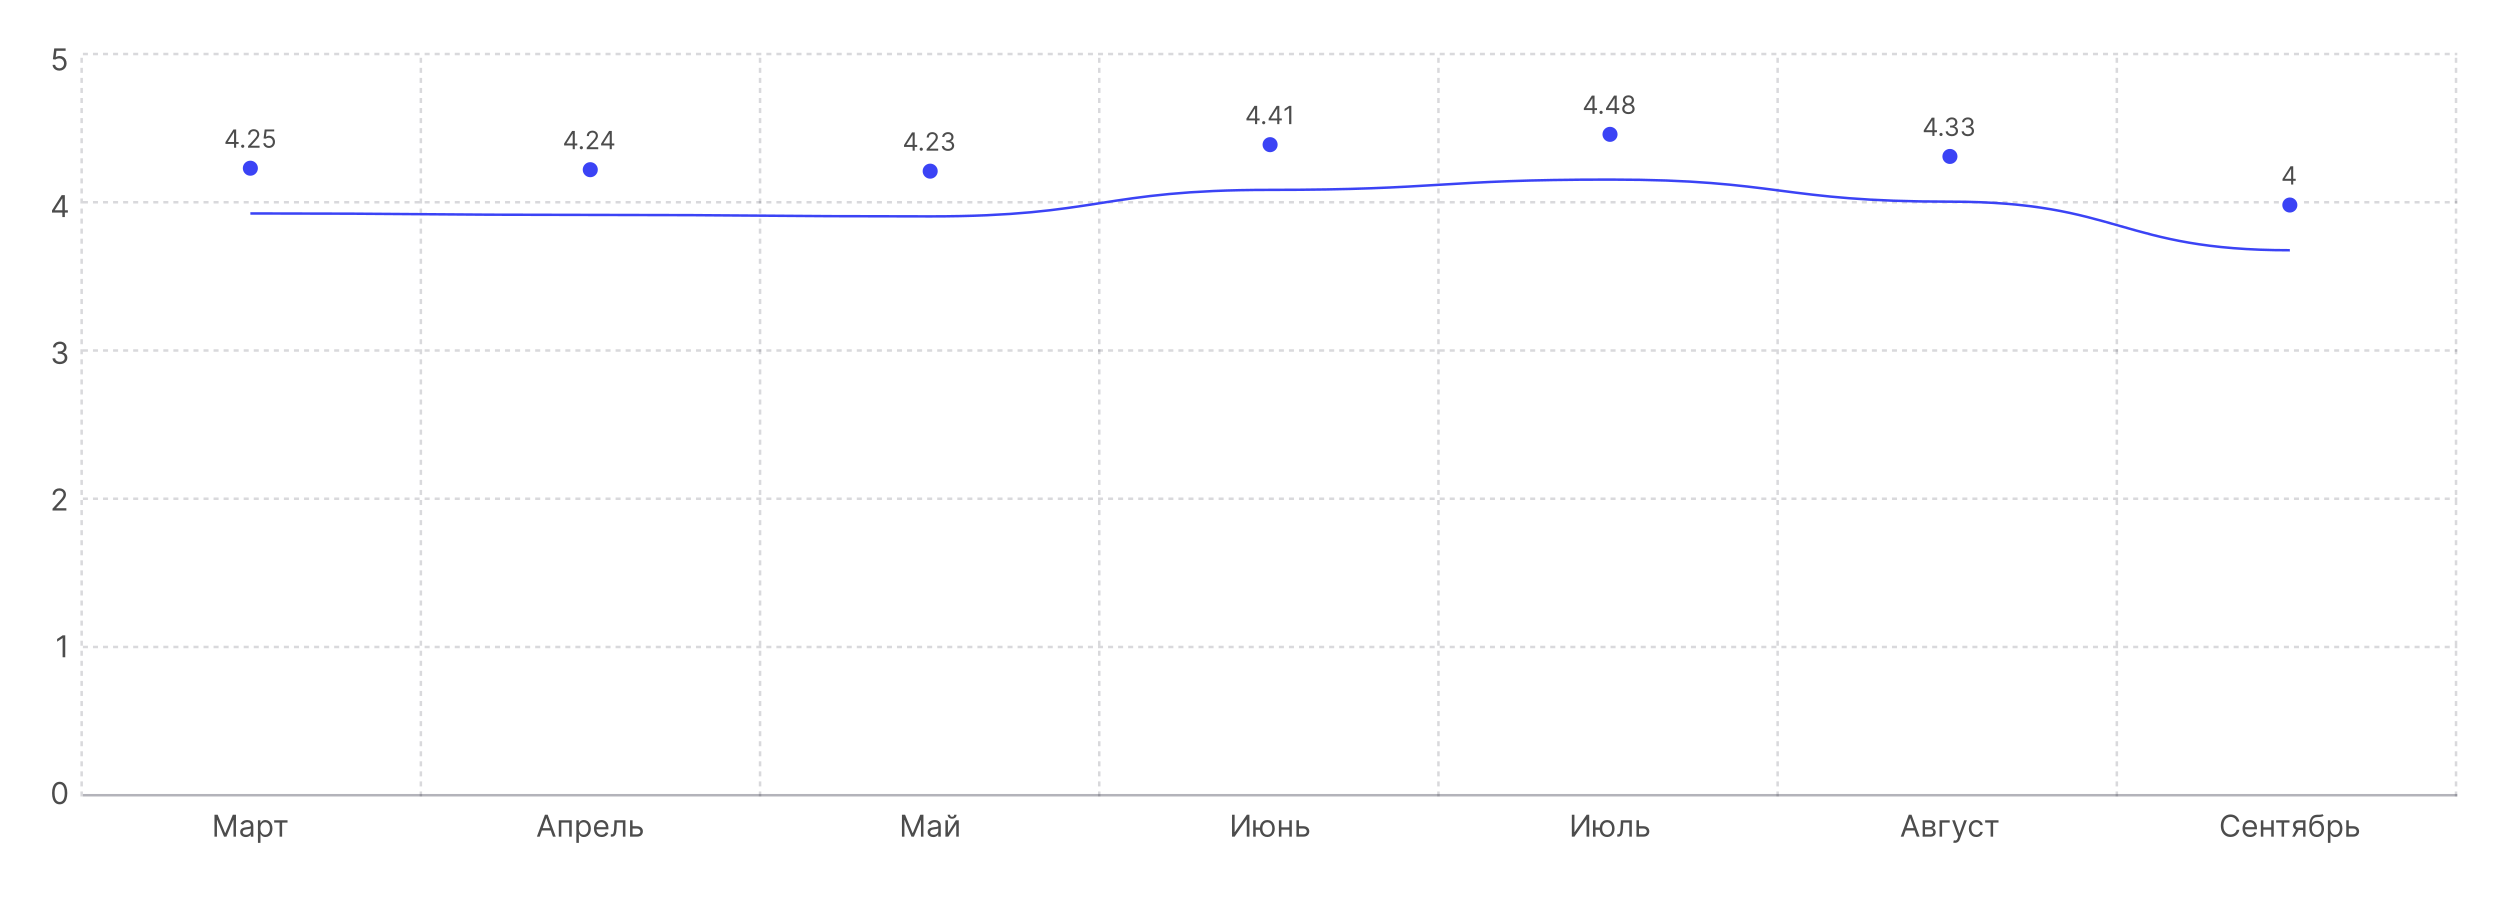 <?xml version="1.0" encoding="UTF-8"?> <svg xmlns="http://www.w3.org/2000/svg" width="995" height="360" viewBox="0 0 995 360" fill="none"><rect width="995" height="360" fill="white"></rect><path d="M23.631 28.119C23.131 28.119 22.68 28.02 22.28 27.821C21.879 27.622 21.558 27.349 21.317 27.003C21.075 26.656 20.943 26.261 20.921 25.818H21.943C21.983 26.213 22.162 26.54 22.48 26.798C22.801 27.054 23.185 27.182 23.631 27.182C23.989 27.182 24.307 27.098 24.585 26.93C24.866 26.763 25.087 26.533 25.246 26.24C25.408 25.945 25.489 25.611 25.489 25.239C25.489 24.858 25.405 24.518 25.237 24.22C25.072 23.919 24.845 23.682 24.555 23.509C24.266 23.335 23.935 23.247 23.562 23.244C23.296 23.241 23.021 23.283 22.74 23.368C22.459 23.45 22.227 23.557 22.046 23.688L21.057 23.568L21.585 19.273H26.119V20.21H22.472L22.165 22.784H22.216C22.395 22.642 22.619 22.524 22.889 22.43C23.159 22.337 23.44 22.29 23.733 22.29C24.267 22.29 24.743 22.418 25.16 22.673C25.581 22.926 25.91 23.273 26.149 23.713C26.391 24.153 26.511 24.656 26.511 25.222C26.511 25.778 26.386 26.276 26.136 26.713C25.889 27.148 25.548 27.491 25.114 27.744C24.679 27.994 24.185 28.119 23.631 28.119Z" fill="black" fill-opacity="0.7"></path><path d="M20.699 84.61V83.741L24.534 77.673H25.165V79.019H24.739L21.841 83.605V83.673H27.006V84.61H20.699ZM24.807 86.4V84.346V83.941V77.673H25.812V86.4H24.807Z" fill="black" fill-opacity="0.7"></path><path d="M23.852 144.919C23.29 144.919 22.788 144.823 22.348 144.63C21.91 144.436 21.562 144.168 21.304 143.824C21.048 143.478 20.909 143.076 20.886 142.618H21.96C21.983 142.899 22.079 143.142 22.25 143.347C22.421 143.549 22.643 143.705 22.919 143.816C23.195 143.926 23.5 143.982 23.835 143.982C24.21 143.982 24.543 143.917 24.832 143.786C25.122 143.655 25.349 143.473 25.514 143.24C25.679 143.007 25.761 142.738 25.761 142.431C25.761 142.11 25.682 141.827 25.523 141.583C25.364 141.336 25.131 141.142 24.824 141.003C24.517 140.864 24.142 140.794 23.699 140.794H23V139.857H23.699C24.046 139.857 24.349 139.794 24.611 139.669C24.875 139.544 25.081 139.368 25.229 139.141C25.379 138.914 25.454 138.647 25.454 138.34C25.454 138.044 25.389 137.787 25.259 137.569C25.128 137.35 24.943 137.179 24.704 137.057C24.469 136.935 24.19 136.874 23.869 136.874C23.568 136.874 23.284 136.929 23.017 137.04C22.753 137.148 22.537 137.306 22.369 137.513C22.202 137.718 22.111 137.965 22.097 138.255H21.074C21.091 137.797 21.229 137.397 21.487 137.053C21.746 136.706 22.084 136.436 22.501 136.243C22.922 136.05 23.384 135.953 23.886 135.953C24.426 135.953 24.889 136.063 25.276 136.282C25.662 136.497 25.959 136.783 26.166 137.138C26.374 137.493 26.477 137.877 26.477 138.289C26.477 138.78 26.348 139.199 26.09 139.546C25.834 139.892 25.486 140.132 25.046 140.266V140.334C25.597 140.425 26.027 140.659 26.337 141.037C26.646 141.412 26.801 141.877 26.801 142.431C26.801 142.905 26.672 143.331 26.413 143.709C26.158 144.084 25.808 144.38 25.365 144.596C24.922 144.811 24.418 144.919 23.852 144.919Z" fill="black" fill-opacity="0.7"></path><path d="M20.903 203.2V202.433L23.784 199.279C24.122 198.91 24.401 198.589 24.619 198.316C24.838 198.041 25 197.782 25.105 197.541C25.213 197.297 25.267 197.041 25.267 196.774C25.267 196.467 25.193 196.201 25.046 195.977C24.901 195.753 24.702 195.579 24.449 195.457C24.196 195.335 23.912 195.274 23.597 195.274C23.261 195.274 22.969 195.343 22.719 195.483C22.472 195.619 22.28 195.811 22.143 196.058C22.01 196.305 21.943 196.595 21.943 196.927H20.938C20.938 196.416 21.055 195.967 21.291 195.581C21.527 195.194 21.848 194.893 22.254 194.677C22.663 194.461 23.122 194.353 23.631 194.353C24.142 194.353 24.595 194.461 24.99 194.677C25.385 194.893 25.695 195.184 25.919 195.551C26.143 195.917 26.256 196.325 26.256 196.774C26.256 197.095 26.197 197.409 26.081 197.716C25.967 198.02 25.768 198.359 25.484 198.734C25.203 199.106 24.812 199.561 24.312 200.098L22.352 202.194V202.262H26.409V203.2H20.903Z" fill="black" fill-opacity="0.7"></path><path d="M25.972 252.873V261.6H24.915V253.981H24.864L22.733 255.395V254.322L24.915 252.873H25.972Z" fill="black" fill-opacity="0.7"></path><path d="M23.75 320.119C23.108 320.119 22.561 319.945 22.109 319.595C21.658 319.243 21.312 318.733 21.074 318.065C20.835 317.395 20.716 316.585 20.716 315.636C20.716 314.693 20.835 313.888 21.074 313.22C21.315 312.55 21.662 312.038 22.114 311.686C22.568 311.331 23.114 311.153 23.75 311.153C24.386 311.153 24.93 311.331 25.382 311.686C25.837 312.038 26.183 312.55 26.422 313.22C26.663 313.888 26.784 314.693 26.784 315.636C26.784 316.585 26.665 317.395 26.426 318.065C26.188 318.733 25.842 319.243 25.391 319.595C24.939 319.945 24.392 320.119 23.75 320.119ZM23.75 319.182C24.386 319.182 24.881 318.875 25.233 318.261C25.585 317.648 25.761 316.773 25.761 315.636C25.761 314.881 25.68 314.237 25.518 313.706C25.359 313.175 25.129 312.77 24.828 312.491C24.53 312.213 24.171 312.074 23.75 312.074C23.119 312.074 22.626 312.385 22.271 313.007C21.916 313.626 21.739 314.503 21.739 315.636C21.739 316.392 21.818 317.034 21.977 317.562C22.136 318.091 22.365 318.493 22.663 318.768C22.965 319.044 23.327 319.182 23.75 319.182Z" fill="black" fill-opacity="0.7"></path><line x1="33" y1="21.5" x2="978" y2="21.5" stroke="#00001A" stroke-opacity="0.15" stroke-dasharray="2"></line><line x1="33" y1="80.5" x2="978" y2="80.5" stroke="#00001A" stroke-opacity="0.15" stroke-dasharray="2"></line><line x1="33" y1="139.5" x2="978" y2="139.5" stroke="#00001A" stroke-opacity="0.15" stroke-dasharray="2"></line><line x1="33" y1="198.5" x2="978" y2="198.5" stroke="#00001A" stroke-opacity="0.15" stroke-dasharray="2"></line><line x1="33" y1="257.5" x2="978" y2="257.5" stroke="#00001A" stroke-opacity="0.15" stroke-dasharray="2"></line><line x1="33" y1="316.5" x2="978" y2="316.5" stroke="#00001A" stroke-opacity="0.3"></line><line x1="32.5" y1="317" x2="32.5" y2="22" stroke="#00001A" stroke-opacity="0.15" stroke-dasharray="2"></line><line x1="167.5" y1="317" x2="167.5" y2="22" stroke="#00001A" stroke-opacity="0.15" stroke-dasharray="2"></line><line x1="302.5" y1="317" x2="302.5" y2="22" stroke="#00001A" stroke-opacity="0.15" stroke-dasharray="2"></line><line x1="437.5" y1="317" x2="437.5" y2="22" stroke="#00001A" stroke-opacity="0.15" stroke-dasharray="2"></line><line x1="572.5" y1="317" x2="572.5" y2="22" stroke="#00001A" stroke-opacity="0.15" stroke-dasharray="2"></line><line x1="707.5" y1="317" x2="707.5" y2="22" stroke="#00001A" stroke-opacity="0.15" stroke-dasharray="2"></line><line x1="842.5" y1="317" x2="842.5" y2="22" stroke="#00001A" stroke-opacity="0.15" stroke-dasharray="2"></line><line x1="977.5" y1="317" x2="977.5" y2="22" stroke="#00001A" stroke-opacity="0.15" stroke-dasharray="2"></line><g filter="url(#filter0_ddd_18_547)"><path d="M99.643 66.95C167.286 66.95 167.286 67.536 234.929 67.536C302.571 67.536 302.571 68.122 370.214 68.122C437.857 68.122 437.857 57.574 505.5 57.574C573.143 57.574 573.143 53.472 640.786 53.472C708.429 53.472 708.429 62.262 776.071 62.262C843.714 62.262 843.714 81.6 911.357 81.6M911.357 81.6V81.6Z" stroke="#3B43F5"></path></g><circle cx="99.643" cy="66.95" r="3.5" fill="#3B43F5" stroke="white"></circle><circle cx="234.928" cy="67.536" r="3.5" fill="#3B43F5" stroke="white"></circle><circle cx="370.214" cy="68.122" r="3.5" fill="#3B43F5" stroke="white"></circle><circle cx="505.5" cy="57.574" r="3.5" fill="#3B43F5" stroke="white"></circle><circle cx="640.786" cy="53.472" r="3.5" fill="#3B43F5" stroke="white"></circle><circle cx="776.071" cy="62.262" r="3.5" fill="#3B43F5" stroke="white"></circle><circle cx="911.357" cy="81.6" r="3.5" fill="#3B43F5" stroke="white"></circle><path d="M89.725 57.296V56.572L92.921 51.515H93.447V52.637H93.092L90.677 56.458V56.515H94.981V57.296H89.725ZM93.148 58.788V57.076V56.739V51.515H93.987V58.788H93.148ZM96.595 58.845C96.42 58.845 96.269 58.782 96.144 58.656C96.018 58.531 95.956 58.381 95.956 58.206C95.956 58.03 96.018 57.88 96.144 57.755C96.269 57.629 96.42 57.566 96.595 57.566C96.77 57.566 96.92 57.629 97.046 57.755C97.171 57.88 97.234 58.03 97.234 58.206C97.234 58.322 97.204 58.428 97.145 58.525C97.088 58.622 97.011 58.7 96.915 58.759C96.82 58.816 96.713 58.845 96.595 58.845ZM98.724 58.788V58.149L101.124 55.521C101.406 55.213 101.638 54.946 101.82 54.718C102.003 54.489 102.138 54.273 102.225 54.072C102.315 53.868 102.36 53.655 102.36 53.433C102.36 53.177 102.299 52.956 102.175 52.769C102.055 52.582 101.889 52.437 101.678 52.335C101.468 52.234 101.231 52.183 100.968 52.183C100.689 52.183 100.445 52.241 100.237 52.357C100.031 52.47 99.871 52.63 99.757 52.836C99.646 53.042 99.59 53.284 99.59 53.561H98.752C98.752 53.134 98.85 52.76 99.047 52.438C99.243 52.116 99.511 51.865 99.85 51.686C100.19 51.506 100.573 51.416 100.997 51.416C101.423 51.416 101.8 51.506 102.129 51.686C102.458 51.865 102.716 52.108 102.903 52.414C103.091 52.719 103.184 53.059 103.184 53.433C103.184 53.7 103.135 53.962 103.038 54.218C102.944 54.471 102.778 54.754 102.541 55.066C102.307 55.376 101.981 55.755 101.565 56.203L99.931 57.95V58.007H103.312V58.788H98.724ZM107.051 58.887C106.635 58.887 106.259 58.804 105.925 58.639C105.592 58.473 105.324 58.246 105.123 57.957C104.922 57.668 104.812 57.339 104.793 56.97H105.645C105.678 57.299 105.827 57.571 106.092 57.786C106.36 57.999 106.68 58.106 107.051 58.106C107.349 58.106 107.615 58.036 107.847 57.897C108.081 57.757 108.265 57.565 108.397 57.321C108.532 57.075 108.599 56.797 108.599 56.487C108.599 56.169 108.53 55.887 108.39 55.638C108.253 55.387 108.063 55.189 107.822 55.045C107.58 54.901 107.305 54.827 106.994 54.825C106.772 54.822 106.543 54.857 106.309 54.928C106.075 54.996 105.882 55.085 105.73 55.194L104.906 55.095L105.347 51.515H109.125V52.296H106.085L105.83 54.441H105.872C106.021 54.323 106.208 54.225 106.433 54.147C106.658 54.068 106.893 54.029 107.136 54.029C107.582 54.029 107.978 54.136 108.326 54.349C108.676 54.56 108.951 54.848 109.15 55.215C109.351 55.582 109.452 56.001 109.452 56.472C109.452 56.937 109.348 57.351 109.139 57.715C108.933 58.078 108.649 58.364 108.287 58.575C107.925 58.783 107.513 58.887 107.051 58.887Z" fill="black" fill-opacity="0.7"></path><path d="M224.511 57.883V57.158L227.707 52.101H228.232V53.224H227.877L225.463 57.044V57.101H229.767V57.883H224.511ZM227.934 59.374V57.662V57.325V52.101H228.772V59.374H227.934ZM231.381 59.431C231.205 59.431 231.055 59.368 230.93 59.243C230.804 59.117 230.741 58.967 230.741 58.792C230.741 58.616 230.804 58.466 230.93 58.341C231.055 58.215 231.205 58.152 231.381 58.152C231.556 58.152 231.706 58.215 231.832 58.341C231.957 58.466 232.02 58.616 232.02 58.792C232.02 58.908 231.99 59.014 231.931 59.111C231.874 59.208 231.797 59.286 231.7 59.346C231.605 59.402 231.499 59.431 231.381 59.431ZM233.509 59.374V58.735L235.91 56.107C236.192 55.799 236.424 55.532 236.606 55.304C236.788 55.075 236.923 54.859 237.011 54.658C237.101 54.455 237.146 54.241 237.146 54.019C237.146 53.763 237.084 53.542 236.961 53.355C236.84 53.168 236.675 53.023 236.464 52.922C236.253 52.82 236.017 52.769 235.754 52.769C235.474 52.769 235.231 52.827 235.022 52.943C234.816 53.057 234.656 53.216 234.543 53.422C234.432 53.628 234.376 53.87 234.376 54.147H233.538C233.538 53.721 233.636 53.347 233.833 53.025C234.029 52.703 234.297 52.452 234.635 52.272C234.976 52.092 235.358 52.002 235.782 52.002C236.208 52.002 236.586 52.092 236.915 52.272C237.244 52.452 237.502 52.694 237.689 53C237.876 53.305 237.97 53.645 237.97 54.019C237.97 54.286 237.921 54.548 237.824 54.804C237.729 55.057 237.564 55.34 237.327 55.652C237.093 55.963 236.767 56.341 236.35 56.789L234.717 58.536V58.593H238.098V59.374H233.509ZM239.237 57.883V57.158L242.433 52.101H242.959V53.224H242.604L240.189 57.044V57.101H244.493V57.883H239.237ZM242.661 59.374V57.662V57.325V52.101H243.499V59.374H242.661Z" fill="black" fill-opacity="0.7"></path><path d="M359.796 58.468V57.744L362.993 52.687H363.518V53.809H363.163L360.748 57.63V57.687H365.052V58.468H359.796ZM363.22 59.96V58.248V57.911V52.687H364.058V59.96H363.22ZM366.666 60.017C366.491 60.017 366.341 59.954 366.215 59.829C366.09 59.703 366.027 59.553 366.027 59.378C366.027 59.202 366.09 59.052 366.215 58.927C366.341 58.801 366.491 58.738 366.666 58.738C366.841 58.738 366.992 58.801 367.117 58.927C367.243 59.052 367.305 59.202 367.305 59.378C367.305 59.494 367.276 59.6 367.217 59.697C367.16 59.794 367.083 59.872 366.986 59.932C366.891 59.988 366.785 60.017 366.666 60.017ZM368.795 59.96V59.321L371.196 56.693C371.477 56.385 371.709 56.118 371.892 55.89C372.074 55.661 372.209 55.445 372.296 55.244C372.386 55.041 372.431 54.827 372.431 54.605C372.431 54.349 372.37 54.128 372.247 53.941C372.126 53.754 371.96 53.609 371.75 53.508C371.539 53.406 371.302 53.355 371.039 53.355C370.76 53.355 370.516 53.413 370.308 53.529C370.102 53.642 369.942 53.802 369.828 54.008C369.717 54.214 369.662 54.456 369.662 54.733H368.823C368.823 54.307 368.922 53.932 369.118 53.611C369.315 53.289 369.582 53.038 369.921 52.858C370.262 52.678 370.644 52.588 371.068 52.588C371.494 52.588 371.872 52.678 372.201 52.858C372.53 53.038 372.788 53.28 372.975 53.586C373.162 53.891 373.255 54.231 373.255 54.605C373.255 54.872 373.207 55.134 373.11 55.39C373.015 55.643 372.849 55.926 372.613 56.238C372.378 56.548 372.053 56.927 371.636 57.375L370.002 59.122V59.179H373.383V59.96H368.795ZM377.307 60.059C376.838 60.059 376.421 59.979 376.054 59.818C375.689 59.657 375.399 59.433 375.184 59.147C374.971 58.858 374.854 58.523 374.836 58.142H375.73C375.749 58.376 375.83 58.579 375.972 58.749C376.114 58.917 376.3 59.047 376.529 59.14C376.759 59.232 377.014 59.278 377.293 59.278C377.605 59.278 377.882 59.224 378.124 59.115C378.365 59.006 378.555 58.854 378.692 58.66C378.829 58.466 378.898 58.241 378.898 57.986C378.898 57.718 378.832 57.483 378.699 57.279C378.567 57.073 378.372 56.912 378.117 56.796C377.861 56.68 377.549 56.622 377.179 56.622H376.597V55.841H377.179C377.468 55.841 377.721 55.789 377.939 55.684C378.159 55.58 378.331 55.433 378.454 55.244C378.58 55.055 378.642 54.832 378.642 54.576C378.642 54.33 378.588 54.116 378.479 53.934C378.37 53.751 378.216 53.609 378.017 53.508C377.821 53.406 377.589 53.355 377.321 53.355C377.07 53.355 376.834 53.401 376.611 53.493C376.391 53.583 376.211 53.715 376.071 53.888C375.932 54.058 375.856 54.264 375.844 54.505H374.992C375.006 54.124 375.121 53.791 375.336 53.504C375.552 53.215 375.833 52.99 376.181 52.829C376.532 52.668 376.917 52.588 377.336 52.588C377.785 52.588 378.171 52.679 378.493 52.861C378.815 53.041 379.063 53.279 379.235 53.575C379.408 53.871 379.495 54.191 379.495 54.534C379.495 54.943 379.387 55.293 379.171 55.581C378.958 55.87 378.668 56.07 378.301 56.182V56.238C378.761 56.314 379.119 56.509 379.377 56.824C379.636 57.137 379.765 57.524 379.765 57.986C379.765 58.381 379.657 58.736 379.441 59.051C379.228 59.363 378.937 59.61 378.568 59.789C378.198 59.969 377.778 60.059 377.307 60.059Z" fill="black" fill-opacity="0.7"></path><path d="M496.082 47.92V47.196L499.278 42.139H499.804V43.261H499.449L497.034 47.082V47.139H501.338V47.92H496.082ZM499.505 49.412V47.7V47.363V42.139H500.344V49.412H499.505ZM502.952 49.469C502.777 49.469 502.626 49.406 502.501 49.281C502.375 49.155 502.313 49.005 502.313 48.83C502.313 48.654 502.375 48.504 502.501 48.379C502.626 48.253 502.777 48.19 502.952 48.19C503.127 48.19 503.277 48.253 503.403 48.379C503.528 48.504 503.591 48.654 503.591 48.83C503.591 48.946 503.561 49.052 503.502 49.149C503.445 49.246 503.368 49.324 503.271 49.384C503.177 49.44 503.07 49.469 502.952 49.469ZM504.91 47.92V47.196L508.106 42.139H508.632V43.261H508.277L505.862 47.082V47.139H510.166V47.92H504.91ZM508.334 49.412V47.7V47.363V42.139H509.172V49.412H508.334ZM513.956 42.139V49.412H513.075V43.063H513.033L511.257 44.242V43.347L513.075 42.139H513.956Z" fill="black" fill-opacity="0.7"></path><path d="M630.368 43.819V43.094L633.564 38.037H634.09V39.159H633.735L631.32 42.98V43.037H635.624V43.819H630.368ZM633.792 45.31V43.598V43.261V38.037H634.63V45.31H633.792ZM637.238 45.367C637.063 45.367 636.912 45.304 636.787 45.178C636.661 45.053 636.599 44.903 636.599 44.728C636.599 44.552 636.661 44.402 636.787 44.277C636.912 44.151 637.063 44.088 637.238 44.088C637.413 44.088 637.563 44.151 637.689 44.277C637.814 44.402 637.877 44.552 637.877 44.728C637.877 44.844 637.848 44.95 637.788 45.047C637.732 45.144 637.655 45.222 637.558 45.282C637.463 45.338 637.356 45.367 637.238 45.367ZM639.196 43.819V43.094L642.392 38.037H642.918V39.159H642.563L640.148 42.98V43.037H644.452V43.819H639.196ZM642.62 45.31V43.598V43.261V38.037H643.458V45.31H642.62ZM648.112 45.409C647.625 45.409 647.194 45.323 646.82 45.15C646.448 44.975 646.158 44.735 645.95 44.429C645.741 44.121 645.638 43.771 645.641 43.378C645.638 43.07 645.699 42.786 645.822 42.526C645.945 42.263 646.113 42.044 646.326 41.869C646.542 41.691 646.782 41.579 647.047 41.532V41.489C646.699 41.399 646.422 41.204 646.216 40.903C646.01 40.6 645.908 40.255 645.911 39.87C645.908 39.5 646.002 39.17 646.191 38.879C646.381 38.588 646.641 38.358 646.973 38.19C647.306 38.022 647.686 37.938 648.112 37.938C648.534 37.938 648.91 38.022 649.242 38.19C649.573 38.358 649.834 38.588 650.023 38.879C650.215 39.17 650.312 39.5 650.314 39.87C650.312 40.255 650.206 40.6 649.998 40.903C649.792 41.204 649.519 41.399 649.178 41.489V41.532C649.441 41.579 649.677 41.691 649.888 41.869C650.099 42.044 650.267 42.263 650.392 42.526C650.518 42.786 650.582 43.07 650.584 43.378C650.582 43.771 650.475 44.121 650.264 44.429C650.056 44.735 649.766 44.975 649.394 45.15C649.025 45.323 648.598 45.409 648.112 45.409ZM648.112 44.628C648.441 44.628 648.726 44.575 648.965 44.468C649.204 44.362 649.388 44.212 649.519 44.017C649.649 43.823 649.715 43.596 649.718 43.336C649.715 43.061 649.644 42.818 649.504 42.608C649.365 42.397 649.174 42.231 648.933 42.11C648.694 41.99 648.42 41.929 648.112 41.929C647.802 41.929 647.525 41.99 647.281 42.11C647.04 42.231 646.849 42.397 646.71 42.608C646.572 42.818 646.505 43.061 646.507 43.336C646.505 43.596 646.568 43.823 646.696 44.017C646.826 44.212 647.012 44.362 647.253 44.468C647.495 44.575 647.781 44.628 648.112 44.628ZM648.112 41.176C648.373 41.176 648.604 41.124 648.805 41.02C649.008 40.916 649.168 40.77 649.284 40.583C649.4 40.396 649.459 40.177 649.462 39.926C649.459 39.68 649.401 39.466 649.288 39.284C649.174 39.099 649.017 38.957 648.816 38.858C648.614 38.756 648.38 38.705 648.112 38.705C647.84 38.705 647.602 38.756 647.399 38.858C647.195 38.957 647.038 39.099 646.926 39.284C646.815 39.466 646.761 39.68 646.763 39.926C646.761 40.177 646.816 40.396 646.93 40.583C647.046 40.77 647.206 40.916 647.409 41.02C647.613 41.124 647.847 41.176 648.112 41.176Z" fill="black" fill-opacity="0.7"></path><path d="M765.654 52.608V51.884L768.85 46.827H769.376V47.949H769.021L766.606 51.77V51.827H770.91V52.608H765.654ZM769.077 54.1V52.388V52.051V46.827H769.916V54.1H769.077ZM772.524 54.157C772.349 54.157 772.198 54.094 772.073 53.969C771.947 53.843 771.885 53.693 771.885 53.518C771.885 53.342 771.947 53.192 772.073 53.067C772.198 52.941 772.349 52.878 772.524 52.878C772.699 52.878 772.849 52.941 772.975 53.067C773.1 53.192 773.163 53.342 773.163 53.518C773.163 53.634 773.133 53.74 773.074 53.837C773.017 53.934 772.941 54.012 772.843 54.072C772.749 54.128 772.642 54.157 772.524 54.157ZM776.837 54.199C776.368 54.199 775.95 54.119 775.583 53.958C775.219 53.797 774.929 53.573 774.713 53.287C774.5 52.998 774.384 52.663 774.365 52.282H775.26C775.279 52.516 775.359 52.719 775.501 52.889C775.644 53.057 775.829 53.187 776.059 53.28C776.289 53.372 776.543 53.418 776.822 53.418C777.135 53.418 777.412 53.364 777.653 53.255C777.895 53.146 778.084 52.994 778.222 52.8C778.359 52.606 778.428 52.381 778.428 52.126C778.428 51.858 778.361 51.623 778.229 51.419C778.096 51.213 777.902 51.052 777.646 50.936C777.391 50.82 777.078 50.762 776.709 50.762H776.126V49.981H776.709C776.998 49.981 777.251 49.929 777.469 49.824C777.689 49.72 777.861 49.574 777.984 49.384C778.109 49.195 778.172 48.972 778.172 48.717C778.172 48.47 778.117 48.256 778.009 48.074C777.9 47.891 777.746 47.749 777.547 47.648C777.35 47.546 777.118 47.495 776.851 47.495C776.6 47.495 776.363 47.541 776.141 47.633C775.92 47.723 775.741 47.855 775.601 48.028C775.461 48.198 775.385 48.404 775.374 48.645H774.521C774.536 48.264 774.65 47.931 774.866 47.644C775.081 47.355 775.363 47.13 775.711 46.969C776.061 46.808 776.446 46.728 776.865 46.728C777.315 46.728 777.701 46.819 778.023 47.001C778.345 47.181 778.592 47.419 778.765 47.715C778.938 48.011 779.024 48.331 779.024 48.674C779.024 49.083 778.916 49.433 778.701 49.721C778.488 50.01 778.198 50.21 777.831 50.322V50.378C778.29 50.454 778.649 50.65 778.907 50.964C779.165 51.277 779.294 51.664 779.294 52.126C779.294 52.521 779.186 52.876 778.971 53.191C778.758 53.503 778.467 53.75 778.097 53.929C777.728 54.109 777.308 54.199 776.837 54.199ZM783.204 54.199C782.735 54.199 782.317 54.119 781.95 53.958C781.586 53.797 781.296 53.573 781.08 53.287C780.867 52.998 780.751 52.663 780.732 52.282H781.627C781.646 52.516 781.727 52.719 781.869 52.889C782.011 53.057 782.197 53.187 782.426 53.28C782.656 53.372 782.91 53.418 783.19 53.418C783.502 53.418 783.779 53.364 784.021 53.255C784.262 53.146 784.452 52.994 784.589 52.8C784.726 52.606 784.795 52.381 784.795 52.126C784.795 51.858 784.729 51.623 784.596 51.419C784.463 51.213 784.269 51.052 784.014 50.936C783.758 50.82 783.445 50.762 783.076 50.762H782.494V49.981H783.076C783.365 49.981 783.618 49.929 783.836 49.824C784.056 49.72 784.228 49.574 784.351 49.384C784.476 49.195 784.539 48.972 784.539 48.717C784.539 48.47 784.485 48.256 784.376 48.074C784.267 47.891 784.113 47.749 783.914 47.648C783.718 47.546 783.486 47.495 783.218 47.495C782.967 47.495 782.73 47.541 782.508 47.633C782.288 47.723 782.108 47.855 781.968 48.028C781.828 48.198 781.753 48.404 781.741 48.645H780.889C780.903 48.264 781.018 47.931 781.233 47.644C781.448 47.355 781.73 47.13 782.078 46.969C782.429 46.808 782.813 46.728 783.232 46.728C783.682 46.728 784.068 46.819 784.39 47.001C784.712 47.181 784.959 47.419 785.132 47.715C785.305 48.011 785.391 48.331 785.391 48.674C785.391 49.083 785.284 49.433 785.068 49.721C784.855 50.01 784.565 50.21 784.198 50.322V50.378C784.657 50.454 785.016 50.65 785.274 50.964C785.532 51.277 785.661 51.664 785.661 52.126C785.661 52.521 785.554 52.876 785.338 53.191C785.125 53.503 784.834 53.75 784.465 53.929C784.095 54.109 783.675 54.199 783.204 54.199Z" fill="black" fill-opacity="0.7"></path><path d="M908.44 71.946V71.222L911.636 66.165H912.161V67.287H911.806L909.392 71.108V71.165H913.695V71.946H908.44ZM911.863 73.438V71.726V71.389V66.165H912.701V73.438H911.863Z" fill="black" fill-opacity="0.7"></path><path d="M85.36 324.273H86.621L89.587 331.517H89.689L92.655 324.273H93.917V333H92.928V326.369H92.843L90.115 333H89.161L86.434 326.369H86.349V333H85.36V324.273ZM97.825 333.153C97.411 333.153 97.034 333.075 96.696 332.919C96.358 332.76 96.09 332.531 95.891 332.233C95.692 331.932 95.592 331.568 95.592 331.142C95.592 330.767 95.666 330.463 95.814 330.23C95.962 329.994 96.159 329.81 96.406 329.676C96.653 329.543 96.926 329.443 97.225 329.378C97.526 329.31 97.828 329.256 98.132 329.216C98.53 329.165 98.852 329.126 99.1 329.101C99.35 329.072 99.531 329.026 99.645 328.96C99.761 328.895 99.82 328.781 99.82 328.619V328.585C99.82 328.165 99.705 327.838 99.475 327.605C99.247 327.372 98.902 327.256 98.439 327.256C97.959 327.256 97.582 327.361 97.31 327.571C97.037 327.781 96.845 328.006 96.734 328.244L95.78 327.903C95.95 327.506 96.178 327.196 96.462 326.974C96.749 326.75 97.061 326.594 97.399 326.506C97.74 326.415 98.075 326.369 98.405 326.369C98.615 326.369 98.857 326.395 99.129 326.446C99.405 326.494 99.671 326.595 99.926 326.749C100.185 326.902 100.399 327.134 100.57 327.443C100.74 327.753 100.825 328.168 100.825 328.688V333H99.82V332.114H99.769C99.7 332.256 99.587 332.408 99.428 332.57C99.269 332.732 99.057 332.869 98.793 332.983C98.528 333.097 98.206 333.153 97.825 333.153ZM97.979 332.25C98.376 332.25 98.712 332.172 98.984 332.016C99.26 331.859 99.467 331.658 99.607 331.411C99.749 331.163 99.82 330.903 99.82 330.631V329.71C99.777 329.761 99.683 329.808 99.538 329.851C99.396 329.891 99.232 329.926 99.044 329.957C98.859 329.986 98.679 330.011 98.503 330.034C98.33 330.054 98.189 330.071 98.081 330.085C97.82 330.119 97.575 330.175 97.348 330.251C97.124 330.325 96.942 330.437 96.803 330.588C96.666 330.736 96.598 330.937 96.598 331.193C96.598 331.543 96.727 331.807 96.986 331.986C97.247 332.162 97.578 332.25 97.979 332.25ZM102.661 335.455V326.455H103.633V327.494H103.752C103.826 327.381 103.928 327.236 104.059 327.06C104.192 326.881 104.383 326.722 104.63 326.582C104.88 326.44 105.218 326.369 105.644 326.369C106.195 326.369 106.681 326.507 107.101 326.783C107.522 327.058 107.85 327.449 108.086 327.955C108.321 328.46 108.439 329.057 108.439 329.744C108.439 330.438 108.321 331.038 108.086 331.547C107.85 332.053 107.523 332.445 107.106 332.723C106.688 332.999 106.206 333.136 105.661 333.136C105.241 333.136 104.904 333.067 104.651 332.928C104.398 332.786 104.204 332.625 104.067 332.446C103.931 332.264 103.826 332.114 103.752 331.994H103.667V335.455H102.661ZM103.65 329.727C103.65 330.222 103.722 330.658 103.867 331.036C104.012 331.411 104.223 331.705 104.502 331.918C104.78 332.128 105.121 332.233 105.525 332.233C105.945 332.233 106.296 332.122 106.577 331.901C106.861 331.676 107.074 331.375 107.216 330.997C107.361 330.616 107.434 330.193 107.434 329.727C107.434 329.267 107.363 328.852 107.221 328.483C107.081 328.111 106.87 327.817 106.586 327.601C106.304 327.382 105.951 327.273 105.525 327.273C105.116 327.273 104.772 327.376 104.493 327.584C104.215 327.788 104.005 328.075 103.863 328.445C103.721 328.811 103.65 329.239 103.65 329.727ZM109.118 327.392V326.455H114.436V327.392H112.288V333H111.283V327.392H109.118Z" fill="black" fill-opacity="0.7"></path><path d="M214.787 333H213.679L216.883 324.273H217.974L221.179 333H220.071L217.463 325.653H217.395L214.787 333ZM215.196 329.591H219.662V330.528H215.196V329.591ZM222.402 333V326.455H227.549V333H226.544V327.392H223.407V333H222.402ZM229.386 335.455V326.455H230.358V327.494H230.477C230.551 327.381 230.653 327.236 230.784 327.06C230.917 326.881 231.108 326.722 231.355 326.582C231.605 326.44 231.943 326.369 232.369 326.369C232.92 326.369 233.406 326.507 233.826 326.783C234.247 327.058 234.575 327.449 234.811 327.955C235.047 328.46 235.164 329.057 235.164 329.744C235.164 330.438 235.047 331.038 234.811 331.547C234.575 332.053 234.248 332.445 233.831 332.723C233.413 332.999 232.932 333.136 232.386 333.136C231.966 333.136 231.629 333.067 231.376 332.928C231.123 332.786 230.929 332.625 230.792 332.446C230.656 332.264 230.551 332.114 230.477 331.994H230.392V335.455H229.386ZM230.375 329.727C230.375 330.222 230.447 330.658 230.592 331.036C230.737 331.411 230.949 331.705 231.227 331.918C231.505 332.128 231.846 332.233 232.25 332.233C232.67 332.233 233.021 332.122 233.302 331.901C233.586 331.676 233.799 331.375 233.941 330.997C234.086 330.616 234.159 330.193 234.159 329.727C234.159 329.267 234.088 328.852 233.946 328.483C233.807 328.111 233.595 327.817 233.311 327.601C233.03 327.382 232.676 327.273 232.25 327.273C231.841 327.273 231.497 327.376 231.218 327.584C230.94 327.788 230.73 328.075 230.588 328.445C230.446 328.811 230.375 329.239 230.375 329.727ZM239.443 333.136C238.812 333.136 238.268 332.997 237.811 332.719C237.356 332.438 237.005 332.045 236.758 331.543C236.514 331.037 236.392 330.449 236.392 329.778C236.392 329.108 236.514 328.517 236.758 328.006C237.005 327.491 237.349 327.091 237.789 326.804C238.233 326.514 238.75 326.369 239.341 326.369C239.682 326.369 240.018 326.426 240.351 326.54C240.683 326.653 240.986 326.838 241.258 327.094C241.531 327.347 241.748 327.682 241.91 328.099C242.072 328.517 242.153 329.031 242.153 329.642V330.068H237.108V329.199H241.13C241.13 328.83 241.057 328.5 240.909 328.21C240.764 327.92 240.557 327.692 240.287 327.524C240.02 327.357 239.704 327.273 239.341 327.273C238.94 327.273 238.593 327.372 238.301 327.571C238.011 327.767 237.788 328.023 237.632 328.338C237.476 328.653 237.397 328.991 237.397 329.352V329.932C237.397 330.426 237.483 330.845 237.653 331.189C237.826 331.53 238.066 331.79 238.373 331.969C238.68 332.145 239.037 332.233 239.443 332.233C239.707 332.233 239.946 332.196 240.159 332.122C240.375 332.045 240.561 331.932 240.717 331.781C240.873 331.628 240.994 331.437 241.079 331.21L242.051 331.483C241.949 331.812 241.777 332.102 241.535 332.352C241.294 332.599 240.995 332.793 240.64 332.932C240.285 333.068 239.886 333.136 239.443 333.136ZM243.103 333V332.062H243.342C243.538 332.062 243.701 332.024 243.832 331.947C243.963 331.868 244.068 331.73 244.147 331.534C244.23 331.335 244.292 331.06 244.335 330.707C244.38 330.352 244.413 329.901 244.433 329.352L244.552 326.455H248.916V333H247.91V327.392H245.507L245.405 329.727C245.382 330.264 245.334 330.737 245.26 331.146C245.189 331.553 245.079 331.893 244.932 332.169C244.787 332.445 244.593 332.652 244.352 332.791C244.111 332.93 243.808 333 243.444 333H243.103ZM251.63 328.824H253.505C254.272 328.824 254.859 329.018 255.265 329.408C255.672 329.797 255.875 330.29 255.875 330.886C255.875 331.278 255.784 331.635 255.602 331.956C255.42 332.274 255.153 332.528 254.801 332.719C254.449 332.906 254.017 333 253.505 333H250.761V326.455H251.767V332.062H253.505C253.903 332.062 254.23 331.957 254.486 331.747C254.741 331.537 254.869 331.267 254.869 330.938C254.869 330.591 254.741 330.308 254.486 330.089C254.23 329.871 253.903 329.761 253.505 329.761H251.63V328.824Z" fill="black" fill-opacity="0.7"></path><path d="M358.972 324.273H360.234L363.2 331.517H363.302L366.268 324.273H367.529V333H366.541V326.369H366.455L363.728 333H362.774L360.046 326.369H359.961V333H358.972V324.273ZM371.438 333.153C371.023 333.153 370.647 333.075 370.309 332.919C369.971 332.76 369.702 332.531 369.503 332.233C369.304 331.932 369.205 331.568 369.205 331.142C369.205 330.767 369.279 330.463 369.427 330.23C369.574 329.994 369.772 329.81 370.019 329.676C370.266 329.543 370.539 329.443 370.837 329.378C371.138 329.31 371.441 329.256 371.745 329.216C372.142 329.165 372.465 329.126 372.712 329.101C372.962 329.072 373.144 329.026 373.258 328.96C373.374 328.895 373.432 328.781 373.432 328.619V328.585C373.432 328.165 373.317 327.838 373.087 327.605C372.86 327.372 372.515 327.256 372.052 327.256C371.571 327.256 371.195 327.361 370.922 327.571C370.65 327.781 370.458 328.006 370.347 328.244L369.392 327.903C369.563 327.506 369.79 327.196 370.074 326.974C370.361 326.75 370.674 326.594 371.012 326.506C371.353 326.415 371.688 326.369 372.017 326.369C372.228 326.369 372.469 326.395 372.742 326.446C373.017 326.494 373.283 326.595 373.539 326.749C373.797 326.902 374.012 327.134 374.182 327.443C374.353 327.753 374.438 328.168 374.438 328.688V333H373.432V332.114H373.381C373.313 332.256 373.199 332.408 373.04 332.57C372.881 332.732 372.669 332.869 372.405 332.983C372.141 333.097 371.819 333.153 371.438 333.153ZM371.591 332.25C371.989 332.25 372.324 332.172 372.597 332.016C372.873 331.859 373.08 331.658 373.219 331.411C373.361 331.163 373.432 330.903 373.432 330.631V329.71C373.39 329.761 373.296 329.808 373.151 329.851C373.009 329.891 372.844 329.926 372.657 329.957C372.472 329.986 372.292 330.011 372.115 330.034C371.942 330.054 371.802 330.071 371.694 330.085C371.432 330.119 371.188 330.175 370.961 330.251C370.736 330.325 370.554 330.437 370.415 330.588C370.279 330.736 370.211 330.937 370.211 331.193C370.211 331.543 370.34 331.807 370.598 331.986C370.86 332.162 371.191 332.25 371.591 332.25ZM377.279 331.517L380.433 326.455H381.592V333H380.586V327.938L377.45 333H376.274V326.455H377.279V331.517ZM379.768 324.273H380.705C380.705 324.733 380.546 325.109 380.228 325.402C379.91 325.695 379.478 325.841 378.933 325.841C378.396 325.841 377.968 325.695 377.65 325.402C377.335 325.109 377.177 324.733 377.177 324.273H378.114C378.114 324.494 378.176 324.689 378.298 324.857C378.423 325.024 378.634 325.108 378.933 325.108C379.231 325.108 379.444 325.024 379.572 324.857C379.702 324.689 379.768 324.494 379.768 324.273Z" fill="black" fill-opacity="0.7"></path><path d="M490.35 324.273H491.39V331.142H491.475L496.248 324.273H497.27V333H496.213V326.148H496.128L491.373 333H490.35V324.273ZM502.385 329.318V330.256H498.925V329.318H502.385ZM499.777 326.455V333H498.771V326.455H499.777ZM504.396 333.136C503.805 333.136 503.287 332.996 502.841 332.714C502.398 332.433 502.051 332.04 501.801 331.534C501.554 331.028 501.43 330.437 501.43 329.761C501.43 329.08 501.554 328.484 501.801 327.976C502.051 327.467 502.398 327.072 502.841 326.791C503.287 326.51 503.805 326.369 504.396 326.369C504.987 326.369 505.504 326.51 505.947 326.791C506.394 327.072 506.74 327.467 506.987 327.976C507.237 328.484 507.362 329.08 507.362 329.761C507.362 330.437 507.237 331.028 506.987 331.534C506.74 332.04 506.394 332.433 505.947 332.714C505.504 332.996 504.987 333.136 504.396 333.136ZM504.396 332.233C504.845 332.233 505.215 332.118 505.504 331.888C505.794 331.658 506.009 331.355 506.148 330.98C506.287 330.605 506.357 330.199 506.357 329.761C506.357 329.324 506.287 328.916 506.148 328.538C506.009 328.161 505.794 327.855 505.504 327.622C505.215 327.389 504.845 327.273 504.396 327.273C503.947 327.273 503.578 327.389 503.288 327.622C502.999 327.855 502.784 328.161 502.645 328.538C502.506 328.916 502.436 329.324 502.436 329.761C502.436 330.199 502.506 330.605 502.645 330.98C502.784 331.355 502.999 331.658 503.288 331.888C503.578 332.118 503.947 332.233 504.396 332.233ZM513.379 329.267V330.205H509.766V329.267H513.379ZM510.004 326.455V333H508.999V326.455H510.004ZM514.146 326.455V333H513.141V326.455H514.146ZM516.852 328.824H518.727C519.494 328.824 520.081 329.018 520.487 329.408C520.894 329.797 521.097 330.29 521.097 330.886C521.097 331.278 521.006 331.635 520.824 331.956C520.642 332.274 520.375 332.528 520.023 332.719C519.67 332.906 519.239 333 518.727 333H515.983V326.455H516.989V332.062H518.727C519.125 332.062 519.452 331.957 519.707 331.747C519.963 331.537 520.091 331.267 520.091 330.938C520.091 330.591 519.963 330.308 519.707 330.089C519.452 329.871 519.125 329.761 518.727 329.761H516.852V328.824Z" fill="black" fill-opacity="0.7"></path><path d="M625.589 324.273H626.628V331.142H626.714L631.486 324.273H632.509V333H631.452V326.148H631.367L626.611 333H625.589V324.273ZM637.624 329.318V330.256H634.164V329.318H637.624ZM635.016 326.455V333H634.01V326.455H635.016ZM639.635 333.136C639.044 333.136 638.526 332.996 638.08 332.714C637.637 332.433 637.29 332.04 637.04 331.534C636.793 331.028 636.669 330.437 636.669 329.761C636.669 329.08 636.793 328.484 637.04 327.976C637.29 327.467 637.637 327.072 638.08 326.791C638.526 326.51 639.044 326.369 639.635 326.369C640.226 326.369 640.743 326.51 641.186 326.791C641.632 327.072 641.979 327.467 642.226 327.976C642.476 328.484 642.601 329.08 642.601 329.761C642.601 330.437 642.476 331.028 642.226 331.534C641.979 332.04 641.632 332.433 641.186 332.714C640.743 332.996 640.226 333.136 639.635 333.136ZM639.635 332.233C640.084 332.233 640.453 332.118 640.743 331.888C641.033 331.658 641.247 331.355 641.387 330.98C641.526 330.605 641.595 330.199 641.595 329.761C641.595 329.324 641.526 328.916 641.387 328.538C641.247 328.161 641.033 327.855 640.743 327.622C640.453 327.389 640.084 327.273 639.635 327.273C639.186 327.273 638.817 327.389 638.527 327.622C638.237 327.855 638.023 328.161 637.884 328.538C637.744 328.916 637.675 329.324 637.675 329.761C637.675 330.199 637.744 330.605 637.884 330.98C638.023 331.355 638.237 331.658 638.527 331.888C638.817 332.118 639.186 332.233 639.635 332.233ZM643.658 333V332.062H643.896C644.093 332.062 644.256 332.024 644.387 331.947C644.517 331.868 644.622 331.73 644.702 331.534C644.784 331.335 644.847 331.06 644.889 330.707C644.935 330.352 644.968 329.901 644.987 329.352L645.107 326.455H649.47V333H648.465V327.392H646.061L645.959 329.727C645.936 330.264 645.888 330.737 645.814 331.146C645.743 331.553 645.634 331.893 645.486 332.169C645.341 332.445 645.148 332.652 644.906 332.791C644.665 332.93 644.362 333 643.999 333H643.658ZM652.185 328.824H654.06C654.827 328.824 655.414 329.018 655.82 329.408C656.226 329.797 656.429 330.29 656.429 330.886C656.429 331.278 656.338 331.635 656.156 331.956C655.975 332.274 655.708 332.528 655.355 332.719C655.003 332.906 654.571 333 654.06 333H651.316V326.455H652.321V332.062H654.06C654.458 332.062 654.784 331.957 655.04 331.747C655.296 331.537 655.423 331.267 655.423 330.938C655.423 330.591 655.296 330.308 655.04 330.089C654.784 329.871 654.458 329.761 654.06 329.761H652.185V328.824Z" fill="black" fill-opacity="0.7"></path><path d="M757.6 333H756.492L759.696 324.273H760.787L763.992 333H762.884L760.276 325.653H760.208L757.6 333ZM758.009 329.591H762.475V330.528H758.009V329.591ZM765.215 333V326.455H767.891C768.595 326.455 769.155 326.614 769.57 326.932C769.985 327.25 770.192 327.67 770.192 328.193C770.192 328.591 770.074 328.899 769.838 329.118C769.602 329.334 769.3 329.48 768.931 329.557C769.172 329.591 769.406 329.676 769.634 329.812C769.864 329.949 770.054 330.136 770.205 330.375C770.355 330.611 770.431 330.901 770.431 331.244C770.431 331.58 770.345 331.879 770.175 332.143C770.004 332.408 769.76 332.616 769.442 332.77C769.124 332.923 768.743 333 768.3 333H765.215ZM766.169 332.08H768.3C768.647 332.08 768.918 331.997 769.114 331.832C769.31 331.668 769.408 331.443 769.408 331.159C769.408 330.821 769.31 330.555 769.114 330.362C768.918 330.166 768.647 330.068 768.3 330.068H766.169V332.08ZM766.169 329.199H767.891C768.161 329.199 768.392 329.162 768.585 329.088C768.779 329.011 768.926 328.903 769.029 328.764C769.134 328.622 769.186 328.455 769.186 328.261C769.186 327.986 769.071 327.77 768.841 327.614C768.611 327.455 768.294 327.375 767.891 327.375H766.169V329.199ZM775.993 326.455V327.392H772.959V333H771.953V326.455H775.993ZM778.109 335.455C777.938 335.455 777.786 335.44 777.653 335.412C777.519 335.386 777.427 335.361 777.376 335.335L777.631 334.449C777.876 334.511 778.091 334.534 778.279 334.517C778.466 334.5 778.633 334.416 778.778 334.266C778.925 334.118 779.06 333.878 779.182 333.545L779.37 333.034L776.949 326.455H778.04L779.847 331.67H779.915L781.722 326.455H782.813L780.035 333.955C779.91 334.293 779.755 334.572 779.57 334.794C779.385 335.018 779.171 335.185 778.927 335.293C778.685 335.401 778.412 335.455 778.109 335.455ZM786.565 333.136C785.952 333.136 785.423 332.991 784.98 332.702C784.537 332.412 784.196 332.013 783.957 331.504C783.719 330.996 783.599 330.415 783.599 329.761C783.599 329.097 783.721 328.51 783.966 328.001C784.213 327.49 784.557 327.091 784.997 326.804C785.44 326.514 785.957 326.369 786.548 326.369C787.008 326.369 787.423 326.455 787.792 326.625C788.162 326.795 788.464 327.034 788.7 327.341C788.936 327.648 789.082 328.006 789.139 328.415H788.133C788.057 328.116 787.886 327.852 787.622 327.622C787.361 327.389 787.008 327.273 786.565 327.273C786.173 327.273 785.829 327.375 785.534 327.58C785.241 327.781 785.013 328.067 784.848 328.436C784.686 328.803 784.605 329.233 784.605 329.727C784.605 330.233 784.685 330.673 784.844 331.048C785.006 331.423 785.233 331.714 785.525 331.922C785.821 332.129 786.167 332.233 786.565 332.233C786.827 332.233 787.064 332.188 787.277 332.097C787.49 332.006 787.67 331.875 787.818 331.705C787.966 331.534 788.071 331.33 788.133 331.091H789.139C789.082 331.477 788.942 331.825 788.717 332.135C788.496 332.442 788.202 332.686 787.835 332.868C787.471 333.047 787.048 333.136 786.565 333.136ZM790.094 327.392V326.455H795.412V327.392H793.264V333H792.258V327.392H790.094Z" fill="black" fill-opacity="0.7"></path><path d="M891.253 327H890.196C890.134 326.696 890.024 326.429 889.868 326.199C889.715 325.969 889.527 325.776 889.306 325.619C889.087 325.46 888.844 325.341 888.577 325.261C888.31 325.182 888.032 325.142 887.742 325.142C887.213 325.142 886.735 325.276 886.306 325.543C885.88 325.81 885.54 326.203 885.287 326.723C885.037 327.243 884.912 327.881 884.912 328.636C884.912 329.392 885.037 330.03 885.287 330.55C885.54 331.07 885.88 331.463 886.306 331.73C886.735 331.997 887.213 332.131 887.742 332.131C888.032 332.131 888.31 332.091 888.577 332.011C888.844 331.932 889.087 331.814 889.306 331.658C889.527 331.499 889.715 331.304 889.868 331.074C890.024 330.841 890.134 330.574 890.196 330.273H891.253C891.174 330.719 891.029 331.118 890.819 331.47C890.608 331.822 890.347 332.122 890.034 332.369C889.722 332.614 889.371 332.8 888.982 332.928C888.596 333.055 888.182 333.119 887.742 333.119C886.997 333.119 886.336 332.938 885.756 332.574C885.176 332.21 884.721 331.693 884.388 331.023C884.056 330.352 883.89 329.557 883.89 328.636C883.89 327.716 884.056 326.92 884.388 326.25C884.721 325.58 885.176 325.062 885.756 324.699C886.336 324.335 886.997 324.153 887.742 324.153C888.182 324.153 888.596 324.217 888.982 324.345C889.371 324.473 889.722 324.661 890.034 324.908C890.347 325.152 890.608 325.45 890.819 325.803C891.029 326.152 891.174 326.551 891.253 327ZM895.569 333.136C894.938 333.136 894.394 332.997 893.937 332.719C893.482 332.438 893.131 332.045 892.884 331.543C892.64 331.037 892.518 330.449 892.518 329.778C892.518 329.108 892.64 328.517 892.884 328.006C893.131 327.491 893.475 327.091 893.915 326.804C894.359 326.514 894.876 326.369 895.467 326.369C895.808 326.369 896.144 326.426 896.477 326.54C896.809 326.653 897.111 326.838 897.384 327.094C897.657 327.347 897.874 327.682 898.036 328.099C898.198 328.517 898.279 329.031 898.279 329.642V330.068H893.234V329.199H897.256C897.256 328.83 897.183 328.5 897.035 328.21C896.89 327.92 896.683 327.692 896.413 327.524C896.146 327.357 895.83 327.273 895.467 327.273C895.066 327.273 894.719 327.372 894.427 327.571C894.137 327.767 893.914 328.023 893.758 328.338C893.602 328.653 893.523 328.991 893.523 329.352V329.932C893.523 330.426 893.609 330.845 893.779 331.189C893.952 331.53 894.192 331.79 894.499 331.969C894.806 332.145 895.163 332.233 895.569 332.233C895.833 332.233 896.072 332.196 896.285 332.122C896.501 332.045 896.687 331.932 896.843 331.781C896.999 331.628 897.12 331.437 897.205 331.21L898.177 331.483C898.075 331.812 897.903 332.102 897.661 332.352C897.42 332.599 897.121 332.793 896.766 332.932C896.411 333.068 896.012 333.136 895.569 333.136ZM904.19 329.267V330.205H900.576V329.267H904.19ZM900.815 326.455V333H899.809V326.455H900.815ZM904.957 326.455V333H903.951V326.455H904.957ZM905.903 327.392V326.455H911.221V327.392H909.073V333H908.067V327.392H905.903ZM916.625 333V327.375H914.887C914.495 327.375 914.186 327.466 913.962 327.648C913.738 327.83 913.625 328.08 913.625 328.398C913.625 328.71 913.726 328.956 913.928 329.135C914.132 329.314 914.412 329.403 914.767 329.403H916.881V330.341H914.767C914.324 330.341 913.942 330.263 913.621 330.107C913.3 329.95 913.053 329.727 912.88 329.438C912.706 329.145 912.62 328.798 912.62 328.398C912.62 327.994 912.711 327.648 912.892 327.358C913.074 327.068 913.334 326.845 913.672 326.689C914.013 326.533 914.418 326.455 914.887 326.455H917.58V333H916.625ZM912.262 333L914.12 329.744H915.211L913.353 333H912.262ZM924.284 324L924.795 324.614C924.597 324.807 924.366 324.942 924.105 325.018C923.844 325.095 923.548 325.142 923.219 325.159C922.889 325.176 922.523 325.193 922.119 325.21C921.665 325.227 921.288 325.338 920.99 325.543C920.692 325.747 920.462 326.043 920.3 326.429C920.138 326.815 920.034 327.29 919.989 327.852H920.074C920.295 327.443 920.602 327.142 920.994 326.949C921.386 326.756 921.807 326.659 922.256 326.659C922.767 326.659 923.227 326.778 923.636 327.017C924.045 327.256 924.369 327.609 924.608 328.078C924.847 328.547 924.966 329.125 924.966 329.812C924.966 330.497 924.844 331.088 924.599 331.585C924.358 332.082 924.018 332.466 923.581 332.736C923.146 333.003 922.636 333.136 922.051 333.136C921.466 333.136 920.953 332.999 920.513 332.723C920.072 332.445 919.73 332.033 919.486 331.487C919.241 330.939 919.119 330.261 919.119 329.455V328.756C919.119 327.298 919.366 326.193 919.861 325.44C920.358 324.687 921.105 324.298 922.102 324.273C922.455 324.261 922.768 324.259 923.044 324.264C923.32 324.27 923.56 324.257 923.764 324.226C923.969 324.195 924.142 324.119 924.284 324ZM922.051 332.233C922.446 332.233 922.785 332.134 923.07 331.935C923.357 331.736 923.577 331.456 923.73 331.095C923.884 330.732 923.96 330.304 923.96 329.812C923.96 329.335 923.882 328.929 923.726 328.594C923.572 328.259 923.352 328.003 923.065 327.827C922.778 327.651 922.435 327.562 922.034 327.562C921.741 327.562 921.479 327.612 921.246 327.712C921.013 327.811 920.814 327.957 920.649 328.151C920.484 328.344 920.357 328.58 920.266 328.858C920.178 329.136 920.131 329.455 920.125 329.812C920.125 330.545 920.297 331.132 920.641 331.572C920.984 332.013 921.455 332.233 922.051 332.233ZM926.504 335.455V326.455H927.476V327.494H927.595C927.669 327.381 927.771 327.236 927.902 327.06C928.035 326.881 928.226 326.722 928.473 326.582C928.723 326.44 929.061 326.369 929.487 326.369C930.038 326.369 930.524 326.507 930.945 326.783C931.365 327.058 931.693 327.449 931.929 327.955C932.165 328.46 932.283 329.057 932.283 329.744C932.283 330.438 932.165 331.038 931.929 331.547C931.693 332.053 931.366 332.445 930.949 332.723C930.531 332.999 930.05 333.136 929.504 333.136C929.084 333.136 928.747 333.067 928.494 332.928C928.241 332.786 928.047 332.625 927.91 332.446C927.774 332.264 927.669 332.114 927.595 331.994H927.51V335.455H926.504ZM927.493 329.727C927.493 330.222 927.565 330.658 927.71 331.036C927.855 331.411 928.067 331.705 928.345 331.918C928.624 332.128 928.964 332.233 929.368 332.233C929.788 332.233 930.139 332.122 930.42 331.901C930.705 331.676 930.918 331.375 931.06 330.997C931.205 330.616 931.277 330.193 931.277 329.727C931.277 329.267 931.206 328.852 931.064 328.483C930.925 328.111 930.713 327.817 930.429 327.601C930.148 327.382 929.794 327.273 929.368 327.273C928.959 327.273 928.615 327.376 928.337 327.584C928.058 327.788 927.848 328.075 927.706 328.445C927.564 328.811 927.493 329.239 927.493 329.727ZM934.686 328.824H936.561C937.328 328.824 937.915 329.018 938.321 329.408C938.727 329.797 938.93 330.29 938.93 330.886C938.93 331.278 938.839 331.635 938.658 331.956C938.476 332.274 938.209 332.528 937.857 332.719C937.504 332.906 937.072 333 936.561 333H933.817V326.455H934.822V332.062H936.561C936.959 332.062 937.285 331.957 937.541 331.747C937.797 331.537 937.925 331.267 937.925 330.938C937.925 330.591 937.797 330.308 937.541 330.089C937.285 329.871 936.959 329.761 936.561 329.761H934.686V328.824Z" fill="black" fill-opacity="0.7"></path><defs><filter id="filter0_ddd_18_547" x="81.643" y="43.972" width="847.714" height="65.128" filterUnits="userSpaceOnUse" color-interpolation-filters="sRGB"><feFlood flood-opacity="0" result="BackgroundImageFix"></feFlood><feColorMatrix in="SourceAlpha" type="matrix" values="0 0 0 0 0 0 0 0 0 0 0 0 0 0 0 0 0 0 127 0" result="hardAlpha"></feColorMatrix><feOffset dy="3"></feOffset><feGaussianBlur stdDeviation="1.5"></feGaussianBlur><feColorMatrix type="matrix" values="0 0 0 0 0.537 0 0 0 0 0.475 0 0 0 0 1 0 0 0 0.4 0"></feColorMatrix><feBlend mode="normal" in2="BackgroundImageFix" result="effect1_dropShadow_18_547"></feBlend><feColorMatrix in="SourceAlpha" type="matrix" values="0 0 0 0 0 0 0 0 0 0 0 0 0 0 0 0 0 0 127 0" result="hardAlpha"></feColorMatrix><feOffset dy="6"></feOffset><feGaussianBlur stdDeviation="4.5"></feGaussianBlur><feColorMatrix type="matrix" values="0 0 0 0 0.537 0 0 0 0 0.475 0 0 0 0 1 0 0 0 0.4 0"></feColorMatrix><feBlend mode="normal" in2="effect1_dropShadow_18_547" result="effect2_dropShadow_18_547"></feBlend><feColorMatrix in="SourceAlpha" type="matrix" values="0 0 0 0 0 0 0 0 0 0 0 0 0 0 0 0 0 0 127 0" result="hardAlpha"></feColorMatrix><feOffset dy="9"></feOffset><feGaussianBlur stdDeviation="9"></feGaussianBlur><feColorMatrix type="matrix" values="0 0 0 0 0.537 0 0 0 0 0.475 0 0 0 0 1 0 0 0 0.4 0"></feColorMatrix><feBlend mode="normal" in2="effect2_dropShadow_18_547" result="effect3_dropShadow_18_547"></feBlend><feBlend mode="normal" in="SourceGraphic" in2="effect3_dropShadow_18_547" result="shape"></feBlend></filter></defs></svg> 